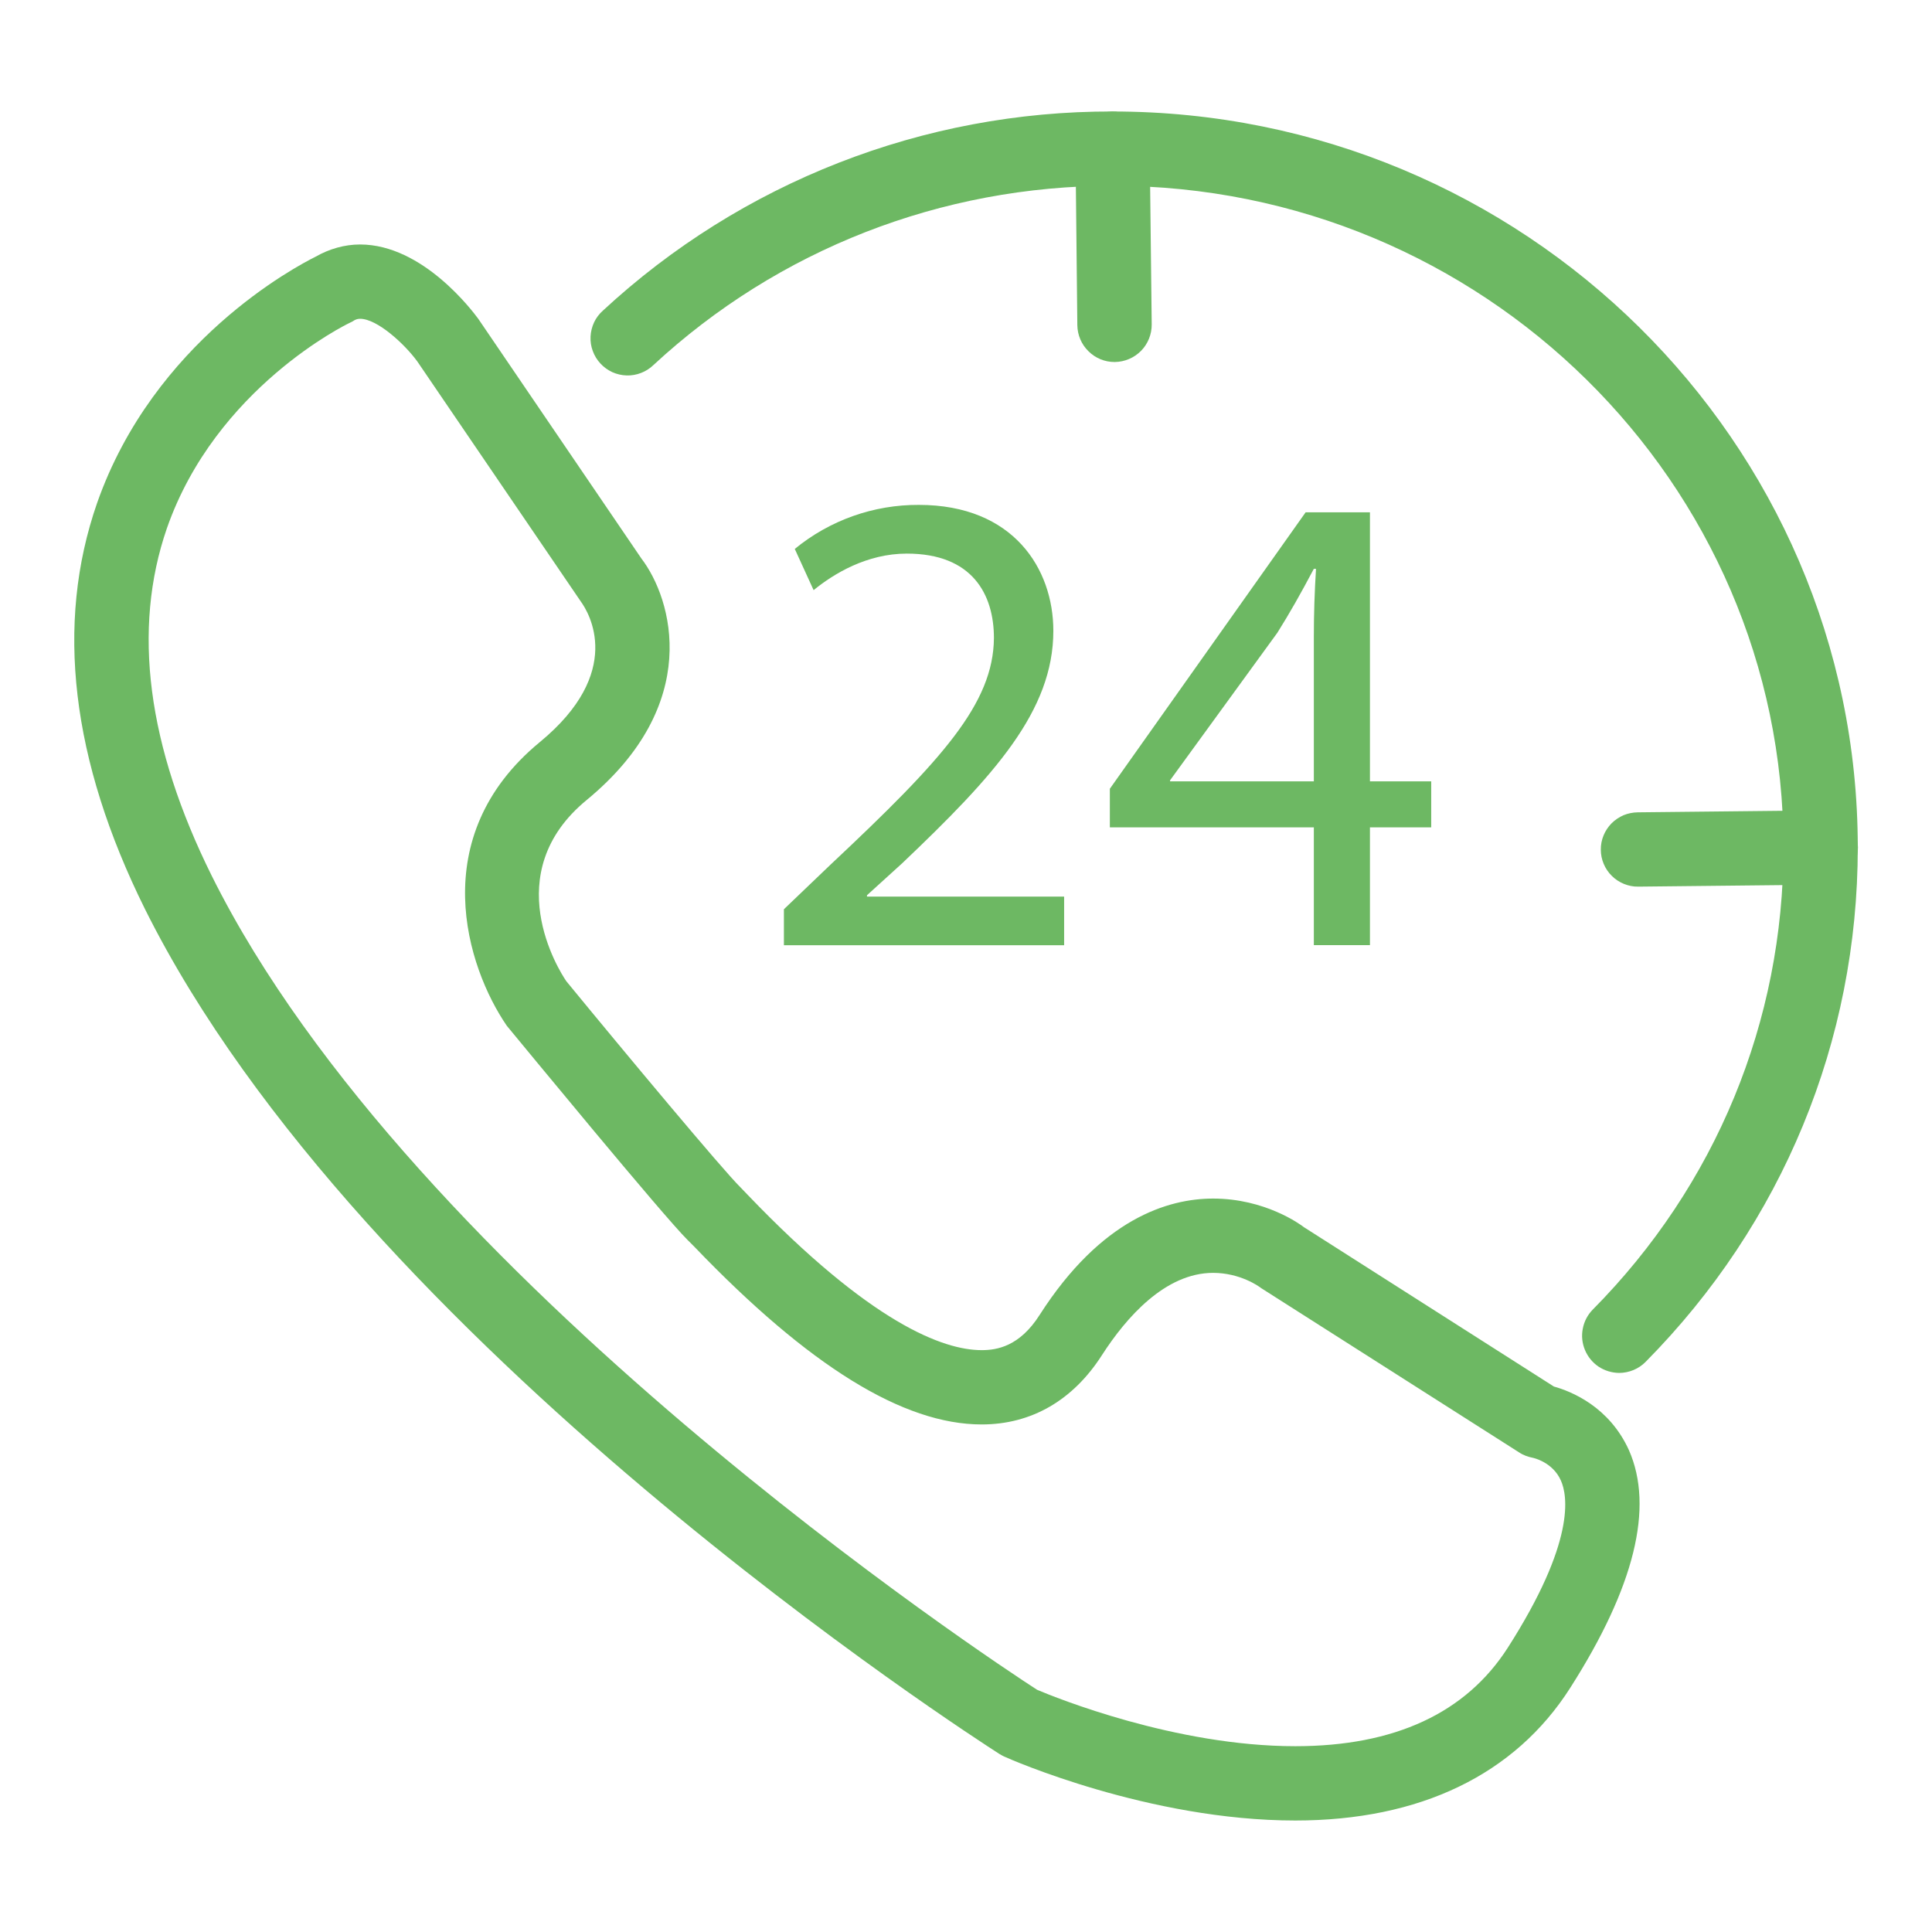 <svg width="24" height="24" viewBox="0 0 24 24" fill="none" xmlns="http://www.w3.org/2000/svg">
<path d="M20.235 18.014C19.99 17.474 19.52 17.284 19.303 17.224L16.197 15.244C16.15 15.207 15.712 14.889 15.07 14.889C14.512 14.889 13.681 15.138 12.915 16.334C12.666 16.726 12.384 16.772 12.195 16.772C11.715 16.772 10.815 16.435 9.292 14.847L9.195 14.746C8.987 14.543 7.773 13.089 7.035 12.189C6.943 12.055 6.181 10.846 7.289 9.937C8.729 8.75 8.355 7.444 7.967 6.937L5.941 3.96C5.872 3.867 5.253 3.037 4.473 3.037C4.28 3.037 4.09 3.092 3.92 3.189C3.68 3.309 1.912 4.237 1.206 6.249C0.684 7.749 0.883 9.443 1.801 11.293C4.492 16.694 12.093 21.581 12.416 21.789C12.435 21.798 12.453 21.812 12.476 21.821C12.546 21.854 14.277 22.615 16.09 22.615C17.637 22.615 18.818 22.047 19.506 20.967C20.304 19.717 20.549 18.725 20.235 18.014ZM18.73 20.469C18.209 21.281 17.323 21.692 16.09 21.692C14.6 21.692 13.109 21.087 12.883 20.991C12.352 20.649 5.124 15.89 2.632 10.883C1.829 9.267 1.64 7.818 2.073 6.563C2.683 4.814 4.316 4.024 4.335 4.015C4.349 4.006 4.367 4.001 4.381 3.992C4.413 3.969 4.441 3.96 4.473 3.96C4.686 3.96 5.027 4.274 5.184 4.49L7.215 7.472C7.316 7.61 7.764 8.349 6.703 9.221C5.276 10.398 5.798 12.018 6.296 12.743C6.495 12.983 8.24 15.106 8.544 15.406L8.627 15.489C10.049 16.971 11.221 17.695 12.195 17.695C12.813 17.695 13.33 17.395 13.69 16.832C13.99 16.366 14.475 15.812 15.07 15.812C15.403 15.812 15.638 15.978 15.666 16.001L18.869 18.041C18.924 18.078 18.98 18.097 19.044 18.11C19.044 18.11 19.289 18.161 19.39 18.392C19.473 18.577 19.575 19.149 18.73 20.469Z" fill="#6DB863"/>
<path d="M20.114 17.055C20.023 17.054 19.934 17.027 19.858 16.977C19.783 16.926 19.724 16.855 19.689 16.77C19.654 16.686 19.644 16.594 19.662 16.505C19.679 16.415 19.722 16.333 19.786 16.268C21.314 14.725 22.155 12.686 22.155 10.528C22.155 5.996 18.416 2.308 13.821 2.308C11.693 2.308 9.667 3.099 8.117 4.535C8.073 4.578 8.02 4.611 7.963 4.633C7.906 4.655 7.845 4.666 7.784 4.664C7.722 4.662 7.662 4.648 7.606 4.623C7.551 4.597 7.5 4.561 7.459 4.516C7.417 4.471 7.385 4.419 7.364 4.361C7.342 4.304 7.333 4.242 7.336 4.181C7.339 4.12 7.354 4.06 7.38 4.004C7.406 3.949 7.443 3.9 7.489 3.859C9.211 2.263 11.474 1.379 13.821 1.385C18.926 1.385 23.078 5.486 23.078 10.528C23.078 12.93 22.142 15.199 20.443 16.917C20.4 16.961 20.349 16.995 20.292 17.019C20.236 17.042 20.175 17.055 20.114 17.055Z" fill="#6DB863"/>
<path d="M13.845 4.497C13.723 4.497 13.607 4.449 13.521 4.363C13.434 4.278 13.385 4.162 13.383 4.04L13.36 1.852C13.358 1.73 13.406 1.612 13.491 1.524C13.577 1.437 13.694 1.387 13.816 1.386H13.821C13.942 1.386 14.059 1.434 14.145 1.519C14.231 1.604 14.281 1.72 14.282 1.842L14.307 4.03C14.308 4.153 14.26 4.271 14.175 4.358C14.089 4.445 13.973 4.495 13.85 4.497H13.845H13.845ZM20.349 11.014C20.289 11.015 20.229 11.003 20.173 10.98C20.117 10.957 20.066 10.924 20.023 10.881C19.979 10.838 19.945 10.787 19.922 10.732C19.898 10.676 19.886 10.616 19.886 10.555C19.885 10.495 19.897 10.434 19.92 10.378C19.943 10.322 19.977 10.271 20.019 10.228C20.062 10.185 20.113 10.151 20.168 10.127C20.224 10.104 20.284 10.092 20.345 10.091L22.611 10.067H22.616C22.738 10.066 22.856 10.114 22.943 10.2C23.03 10.287 23.079 10.404 23.08 10.526C23.081 10.649 23.032 10.766 22.946 10.853C22.86 10.94 22.743 10.989 22.621 10.99L20.355 11.014H20.349ZM9.738 11.742V11.295L10.317 10.741C11.71 9.434 12.339 8.739 12.347 7.927C12.347 7.382 12.078 6.877 11.265 6.877C10.77 6.877 10.359 7.125 10.107 7.331L9.873 6.819C10.308 6.462 10.853 6.269 11.415 6.272C12.59 6.272 13.085 7.067 13.085 7.836C13.085 8.829 12.356 9.632 11.206 10.725L10.77 11.121V11.138H13.219V11.742L9.738 11.742ZM17.018 9.706V6.364H16.219L13.787 9.798V10.278H16.321V11.741H17.018V10.278H17.779V9.706H17.018V9.706ZM16.321 7.911V9.706H14.535V9.693L15.868 7.86C16.021 7.616 16.155 7.38 16.321 7.066H16.348C16.33 7.348 16.321 7.629 16.321 7.911Z" fill="#6DB863"/>
</svg>
